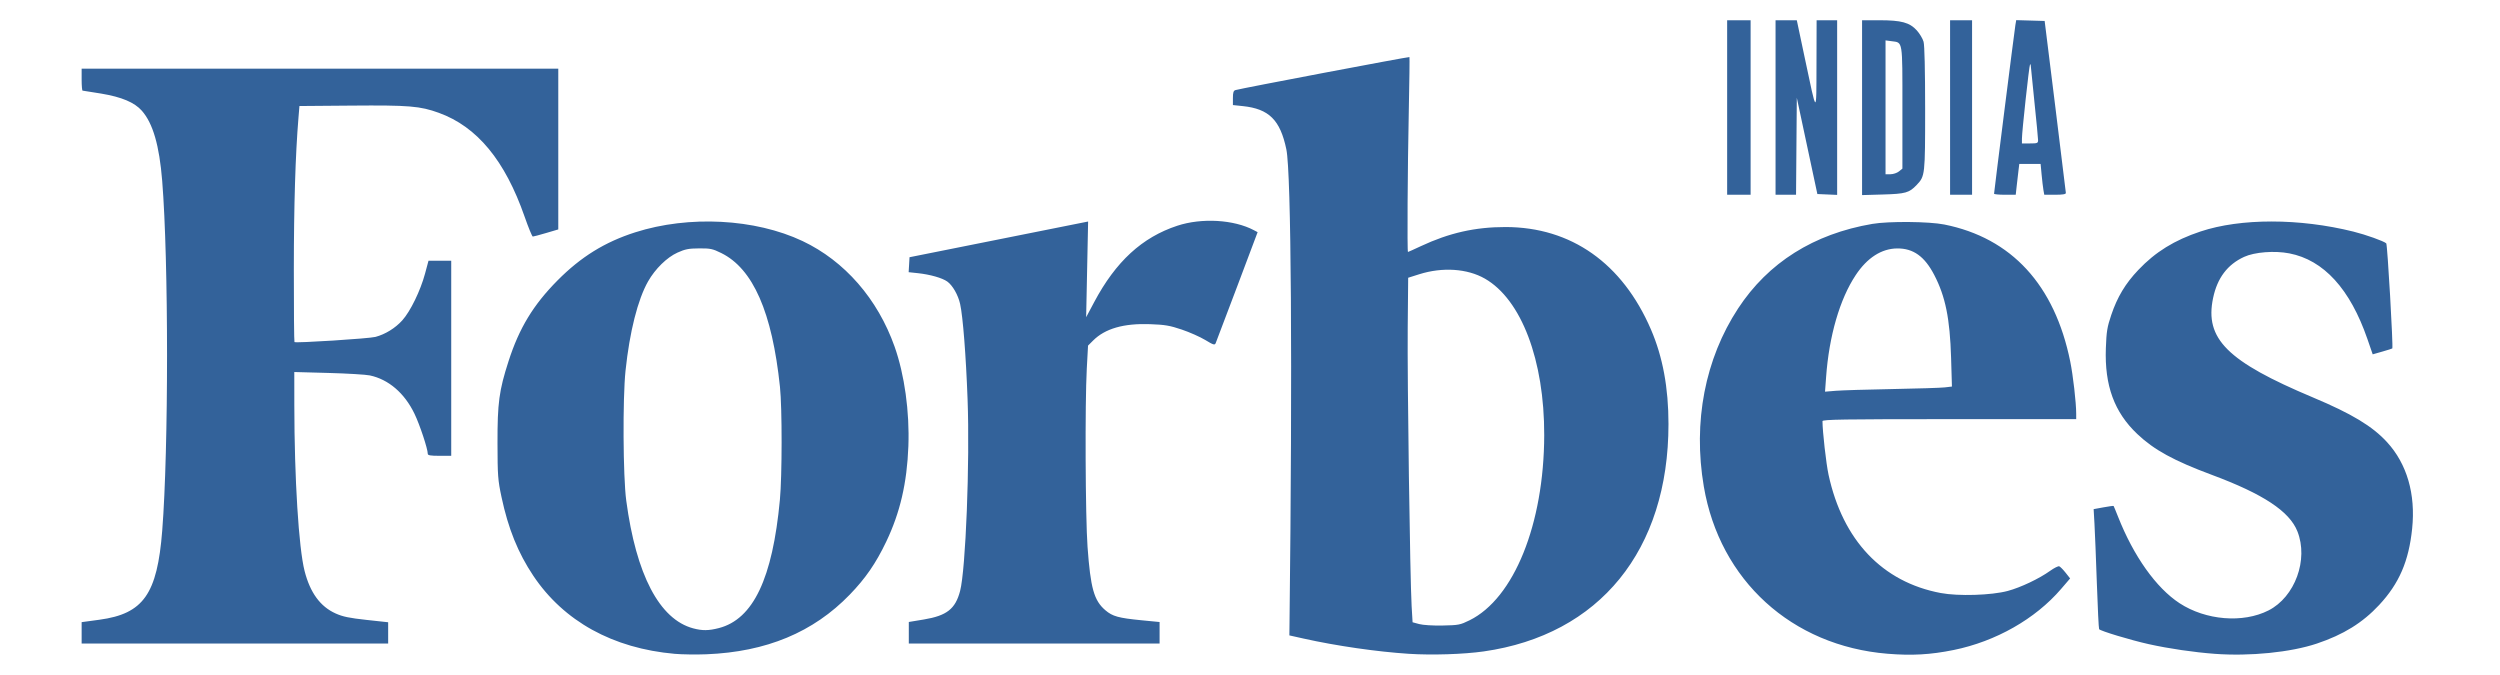 <svg width="163" height="44" viewBox="0 0 163 44" fill="none" xmlns="http://www.w3.org/2000/svg">
<path d="M43.993 42.63C39.96 42.275 36.757 40.506 34.77 37.537C33.776 36.051 33.134 34.462 32.698 32.406C32.462 31.297 32.442 31.018 32.437 28.906C32.431 26.274 32.54 25.463 33.157 23.55C33.853 21.389 34.77 19.878 36.352 18.282C37.874 16.747 39.437 15.779 41.42 15.146C44.918 14.03 49.235 14.255 52.325 15.716C55.068 17.014 57.226 19.488 58.327 22.599C58.974 24.426 59.31 26.848 59.226 29.09C59.137 31.486 58.687 33.426 57.779 35.323C57.105 36.731 56.431 37.709 55.405 38.769C53.027 41.228 49.963 42.503 46.058 42.659C45.401 42.685 44.471 42.672 43.993 42.63ZM46.874 40.95C49.112 40.367 50.37 37.719 50.849 32.588C50.996 31.009 50.999 26.61 50.854 25.225C50.343 20.354 49.1 17.519 47.025 16.498C46.461 16.22 46.313 16.189 45.582 16.195C44.901 16.199 44.669 16.245 44.173 16.469C43.484 16.78 42.721 17.527 42.255 18.346C41.582 19.529 41.05 21.639 40.784 24.173C40.594 25.993 40.621 31.066 40.831 32.636C41.476 37.475 42.993 40.375 45.191 40.967C45.788 41.128 46.204 41.124 46.874 40.95ZM91.851 42.628C89.774 42.493 87.131 42.111 85.023 41.641L84.067 41.428L84.077 40.569C84.273 23.837 84.189 11.264 83.869 9.734C83.47 7.823 82.738 7.096 81.031 6.918L80.386 6.85V6.386C80.386 6.027 80.424 5.911 80.553 5.873C80.926 5.763 91.869 3.687 91.896 3.721C91.912 3.741 91.893 5.328 91.853 7.248C91.774 10.998 91.743 16.428 91.799 16.428C91.818 16.428 92.196 16.258 92.639 16.05C94.488 15.184 96.184 14.801 98.164 14.803C102.44 14.808 105.779 17.16 107.642 21.481C108.411 23.266 108.785 25.283 108.785 27.647C108.785 35.873 104.298 41.394 96.737 42.473C95.424 42.66 93.357 42.726 91.851 42.628ZM95.813 40.444C98.711 39.017 100.668 34.169 100.683 28.38C100.696 23.488 99.195 19.528 96.812 18.165C95.666 17.509 94.046 17.402 92.53 17.882L91.813 18.109L91.783 21.356C91.751 24.766 91.934 37.716 92.038 39.52L92.1 40.572L92.53 40.689C92.779 40.756 93.424 40.797 94.062 40.784C95.097 40.764 95.203 40.744 95.813 40.444ZM123.063 42.624C116.822 42.112 112.127 37.836 111.088 31.717C110.374 27.513 111.167 23.4 113.326 20.109C115.288 17.119 118.258 15.249 122.077 14.598C123.147 14.416 125.769 14.438 126.769 14.638C131.149 15.514 133.964 18.574 134.978 23.563C135.165 24.486 135.368 26.255 135.368 26.97L135.368 27.328H127.097C120.202 27.328 118.826 27.35 118.826 27.458C118.826 28.119 119.065 30.232 119.222 30.958C120.148 35.229 122.729 37.95 126.535 38.665C127.688 38.882 129.839 38.815 130.906 38.529C131.745 38.304 132.96 37.728 133.672 37.216C133.932 37.03 134.197 36.898 134.263 36.923C134.328 36.948 134.515 37.136 134.677 37.341L134.972 37.714L134.381 38.402C132.7 40.358 130.123 41.822 127.379 42.38C125.869 42.686 124.656 42.755 123.063 42.624ZM123.368 25.367C124.998 25.337 126.542 25.288 126.799 25.258L127.266 25.203L127.211 23.326C127.135 20.774 126.843 19.333 126.116 17.933C125.488 16.721 124.75 16.19 123.702 16.198C122.676 16.206 121.744 16.804 120.993 17.935C119.953 19.501 119.255 21.904 119.061 24.592L118.992 25.537L119.698 25.479C120.086 25.447 121.737 25.397 123.368 25.367ZM144.404 42.63C143.045 42.529 141.423 42.292 140.101 41.999C138.932 41.74 136.933 41.136 136.862 41.021C136.836 40.98 136.77 39.636 136.715 38.034C136.66 36.432 136.59 34.688 136.56 34.159L136.505 33.196L137.143 33.079C137.494 33.014 137.793 32.974 137.807 32.99C137.821 33.005 137.951 33.319 138.096 33.687C139.111 36.263 140.58 38.33 142.105 39.328C143.818 40.447 146.24 40.645 147.905 39.801C149.632 38.926 150.524 36.487 149.791 34.644C149.271 33.336 147.566 32.21 144.213 30.961C141.726 30.035 140.446 29.333 139.354 28.3C137.851 26.878 137.214 25.139 137.302 22.699C137.341 21.616 137.388 21.325 137.653 20.539C138.051 19.36 138.574 18.489 139.419 17.6C140.537 16.422 141.769 15.661 143.476 15.092C146.086 14.222 149.929 14.225 153.44 15.1C154.257 15.303 155.42 15.719 155.584 15.866C155.661 15.934 156.046 22.646 155.978 22.718C155.964 22.733 155.671 22.825 155.326 22.924L154.7 23.103L154.353 22.098C153.228 18.841 151.505 16.952 149.261 16.519C148.299 16.333 147 16.434 146.317 16.748C145.23 17.247 144.568 18.123 144.294 19.428C143.734 22.09 145.215 23.566 150.811 25.916C153.34 26.978 154.682 27.788 155.636 28.829C156.935 30.247 157.506 32.215 157.272 34.468C157.051 36.596 156.427 38.039 155.123 39.443C154.043 40.605 152.791 41.38 151.056 41.962C149.352 42.532 146.701 42.799 144.404 42.63ZM5.323 41.261V40.564L6.488 40.406C9.352 40.015 10.252 38.736 10.577 34.596C10.997 29.241 10.996 17.022 10.575 11.79C10.389 9.482 9.973 8.045 9.25 7.222C8.773 6.679 7.942 6.328 6.604 6.103C5.967 5.997 5.418 5.909 5.384 5.909C5.351 5.909 5.323 5.587 5.323 5.192V4.475H20.862H36.4V9.716V14.958L35.611 15.191C35.177 15.319 34.785 15.424 34.739 15.424C34.694 15.424 34.454 14.843 34.207 14.133C32.928 10.462 31.109 8.26 28.61 7.356C27.386 6.913 26.675 6.854 22.918 6.885L19.523 6.913L19.46 7.678C19.261 10.082 19.16 13.385 19.158 17.55C19.156 20.14 19.175 22.279 19.199 22.303C19.277 22.381 24.069 22.076 24.481 21.966C25.123 21.795 25.775 21.393 26.232 20.884C26.759 20.298 27.414 18.951 27.713 17.839L27.938 17.002L28.679 17.002L29.42 17.001V23.36V29.719H28.655C28.066 29.719 27.89 29.689 27.89 29.586C27.89 29.263 27.369 27.69 27.026 26.98C26.376 25.63 25.336 24.737 24.113 24.477C23.85 24.422 22.634 24.349 21.412 24.316L19.188 24.256L19.19 26.438C19.194 31.184 19.476 35.733 19.859 37.229C20.22 38.643 20.883 39.55 21.883 39.998C22.349 40.208 22.77 40.295 23.891 40.417L25.308 40.571V41.265V41.959H15.316H5.323L5.323 41.261ZM59.254 41.256V40.553L60.233 40.391C61.73 40.142 62.29 39.703 62.597 38.536C62.964 37.145 63.239 30.126 63.086 26.038C62.979 23.154 62.782 20.632 62.6 19.818C62.468 19.229 62.109 18.603 61.761 18.355C61.432 18.121 60.637 17.895 59.847 17.811L59.244 17.747L59.273 17.259L59.301 16.771L65.123 15.607L70.945 14.443L70.881 17.563L70.817 20.683L71.339 19.701C72.749 17.05 74.466 15.472 76.762 14.717C78.351 14.194 80.445 14.316 81.753 15.008L81.997 15.137L80.665 18.675C79.932 20.621 79.301 22.285 79.262 22.374C79.199 22.516 79.117 22.491 78.582 22.167C78.247 21.965 77.559 21.659 77.052 21.488C76.27 21.225 75.957 21.171 74.983 21.136C73.263 21.074 72.05 21.423 71.268 22.206L70.94 22.533L70.858 24.046C70.736 26.299 70.767 33.713 70.907 35.648C71.103 38.353 71.327 39.152 72.069 39.787C72.538 40.188 72.92 40.294 74.445 40.443L75.605 40.556V41.258V41.959H67.429H59.254V41.256ZM112.61 7.009V1.32H113.375H114.14V7.009V12.698H113.375H112.61V7.009ZM115.766 7.009V1.32L116.459 1.32L117.152 1.32L117.672 3.782C118.473 7.571 118.425 7.543 118.435 4.212L118.443 1.32H119.112H119.782V7.013V12.707L119.137 12.679L118.492 12.651L117.822 9.512L117.152 6.373L117.127 9.536L117.102 12.698H116.434H115.766L115.766 7.009ZM121.407 7.02V1.32H122.537C123.967 1.32 124.511 1.467 124.976 1.983C125.163 2.189 125.361 2.522 125.417 2.723C125.481 2.954 125.518 4.562 125.519 7.084C125.519 11.438 125.514 11.483 124.964 12.062C124.48 12.571 124.241 12.639 122.77 12.681L121.407 12.72V7.02ZM123.811 11.177L124.037 10.994V7.021C124.037 2.565 124.073 2.785 123.333 2.686L122.937 2.633V6.996V11.36H123.261C123.44 11.36 123.687 11.277 123.811 11.177ZM127.145 7.009V1.32H127.862H128.579V7.009V12.698H127.862H127.145V7.009ZM130.013 12.631C130.013 12.515 131.347 1.96 131.404 1.627L131.458 1.313L132.384 1.34L133.311 1.367L134 6.913C134.379 9.964 134.691 12.513 134.694 12.579C134.697 12.664 134.496 12.698 133.992 12.698H133.286L133.231 12.388C133.202 12.217 133.148 11.765 133.113 11.384L133.048 10.69H132.353H131.657L131.602 11.145C131.572 11.394 131.52 11.846 131.486 12.149L131.426 12.698H130.719C130.331 12.698 130.013 12.668 130.013 12.631ZM132.882 9.132C132.882 9.011 132.774 7.888 132.643 6.636C132.511 5.384 132.404 4.314 132.404 4.258C132.404 4.202 132.383 4.177 132.357 4.203C132.302 4.258 131.83 8.59 131.83 9.041L131.83 9.352H132.356C132.841 9.352 132.882 9.335 132.882 9.132Z" fill="#33629A"/>
</svg>
